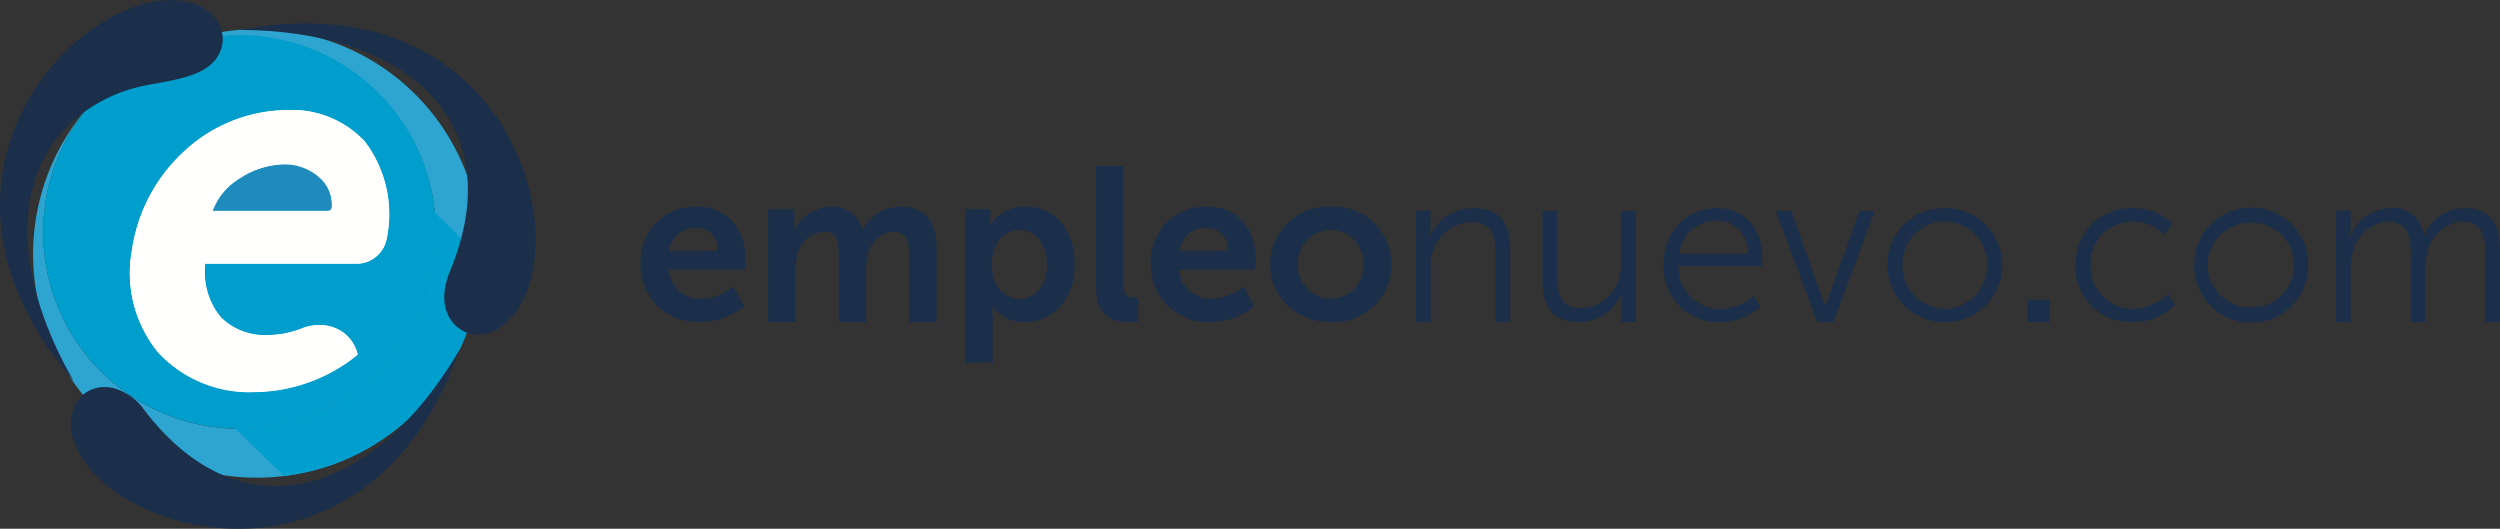 <svg id="Group" xmlns="http://www.w3.org/2000/svg" width="141.84" height="30" viewBox="0 0 141.84 30">
  <rect x="0" y="0" width="141.84" height="30" fill="#333333" stroke="none"/>
  <path id="Fill_1" data-name="Fill 1" d="M.395,0A12.73,12.73,0,0,1,0,1.726,12.615,12.615,0,0,0,.395,0" transform="translate(26.754 16.354)" fill="#00a9d4"/>
  <path id="Fill_2" data-name="Fill 2" d="M.923,0Q.478.407,0,.768.478.408.923,0" transform="translate(22.25 23.763)" fill="#00a9d4"/>
  <path id="Fill_3" data-name="Fill 3" d="M.841,0C.574.305.292.594,0,.869.292.594.574.305.841,0" transform="translate(23.303 22.772)" fill="#00a9d4"/>
  <path id="Fill_4" data-name="Fill 4" d="M1.033,0C.7.246.355.478,0,.689.355.477.7.246,1.033,0" transform="translate(21.102 24.617)" fill="#00a9d4"/>
  <path id="Fill_5" data-name="Fill 5" d="M3.661,0A12.741,12.741,0,0,1,0,1.455,12.719,12.719,0,0,0,3.661,0" transform="translate(17.404 25.327)" fill="#00a9d4"/>
  <path id="Fill_6" data-name="Fill 6" d="M.784,0A12.532,12.532,0,0,1,0,1.009,12.577,12.577,0,0,0,.784,0" transform="translate(24.239 21.651)" fill="#00a9d4"/>
  <path id="Fill_7" data-name="Fill 7" d="M0,.775C.129.518.241.26.346,0,.241.26.128.518,0,.775" transform="translate(26.457 18.168)" fill="#00a9d4"/>
  <path id="Fill_8" data-name="Fill 8" d="M3.046,0l-.03.015A11.084,11.084,0,0,0,0,2.567,12.634,12.634,0,0,1,3.046,0" transform="translate(5.037 3.466)" fill="#009bcf"/>
  <path id="Fill_9" data-name="Fill 9" d="M.238.239.229.227v0l.009.01" transform="translate(20.421 7.737)" fill="#228fc2"/>
  <path id="Fill_10" data-name="Fill 10" d="M.365,0Q.2.431,0,.857.2.431.365,0" transform="translate(26.092 18.943)" fill="#228fc2"/>
  <path id="Fill_11" data-name="Fill 11" d="M.285.157C.234.2.181.234.129.272.181.234.234.2.285.157" transform="translate(22.029 24.404)" fill="#228fc2"/>
  <path id="Fill_12" data-name="Fill 12" d="M.291.124C.233.179.175.234.117.288.176.234.233.179.291.124" transform="translate(23.079 23.541)" fill="#228fc2"/>
  <path id="Fill_13" data-name="Fill 13" d="M.276.133C.233.182.192.234.149.284.192.234.233.183.276.133" transform="translate(24.023 22.552)" fill="#228fc2"/>
  <path id="Fill_14" data-name="Fill 14" d="M.251.217.2.244.251.217" transform="translate(20.901 25.13)" fill="#228fc2"/>
  <path id="Fill_15" data-name="Fill 15" d="M.248.155C.237.194.22.234.208.273.22.234.237.194.248.155" transform="translate(26.555 17.954)" fill="#228fc2"/>
  <path id="Fill_16" data-name="Fill 16" d="M.238.234l-.01,0,.01,0" transform="translate(17.211 26.592)" fill="#228fc2"/>
  <path id="Fill_17" data-name="Fill 17" d="M0,.9H0Q.3.462.569,0,.3.462,0,.9H0" transform="translate(25.023 20.755)" fill="#228fc2"/>
  <path id="Fill_18" data-name="Fill 18" d="M.237.212h0c0,.011,0,.023-.007.034,0-.011,0-.023.007-.034" transform="translate(26.961 16.156)" fill="#228fc2"/>
  <path id="Fill_19" data-name="Fill 19" d="M22.5,4.652A12.67,12.67,0,0,0,6.159,1.814,11.162,11.162,0,0,1,19.234,19.72,11.15,11.15,0,0,1,3.113,4.381a12.691,12.691,0,0,0,12.36,20.75l.007,0a12.741,12.741,0,0,0,3.661-1.455l.036-.021c.355-.211.7-.443,1.033-.689l.116-.086q.478-.36.923-.768c.044-.04.087-.081.13-.122.292-.275.574-.564.841-.869.032-.037.063-.076.094-.113A12.532,12.532,0,0,0,23.1,20h0q.3-.433.568-.9t.5-.955q.2-.425.365-.857c.1-.257.185-.516.266-.775.009-.03.021-.059.03-.088a12.73,12.73,0,0,0,.395-1.726c0-.009,0-.017,0-.025A12.785,12.785,0,0,0,22.5,4.652" transform="translate(1.924 1.652)" fill="#2da5d0"/>
  <path id="Fill_20" data-name="Fill 20" d="M22.206,9.887A11.161,11.161,0,0,0,12.913.143,11.1,11.1,0,0,0,5.629,1.468,12.634,12.634,0,0,0,2.584,4.035,11.144,11.144,0,1,0,22.206,9.887Z" transform="translate(2.454 1.998)" fill="#009ecd"/>
  <path id="Fill_21" data-name="Fill 21" d="M7.718,13.245c.355-.211.7-.443,1.033-.689l.116-.086q.478-.36.923-.768c.044-.04.087-.081.13-.122.292-.275.574-.564.841-.869.032-.037.063-.076.094-.113A12.531,12.531,0,0,0,11.64,9.59h0q.3-.433.568-.9t.5-.955q.2-.425.365-.857c.1-.257.185-.516.266-.775.009-.03.021-.059.03-.088a12.731,12.731,0,0,0,.395-1.726c0-.009,0-.017,0-.025a12.7,12.7,0,0,0,.147-1.7L11.294,0a11.143,11.143,0,0,1,.057,1.162,11.21,11.21,0,0,1-3.575,8.15,11.084,11.084,0,0,1-4.447,2.524A11.059,11.059,0,0,1,0,12.277l2.727,2.67a13.042,13.042,0,0,0,1.287-.225l.007,0a12.741,12.741,0,0,0,3.661-1.455l.036-.021" transform="translate(13.383 12.061)" fill="#009fce"/>
  <path id="Fill_22" data-name="Fill 22" d="M7.087,16a7.021,7.021,0,0,1-5.5-2.248A7.1,7.1,0,0,1,.088,8,9.442,9.442,0,0,1,3.172,2.235,8.659,8.659,0,0,1,8.885,0,5.638,5.638,0,0,1,13.3,1.772a6.788,6.788,0,0,1,1.262,5.478A1.747,1.747,0,0,1,12.9,8.717H4.254a4.024,4.024,0,0,0,.912,3.055,3.53,3.53,0,0,0,2.642.989,5.36,5.36,0,0,0,1.926-.381,2.762,2.762,0,0,1,1-.191,2.338,2.338,0,0,1,1.006.219,2.13,2.13,0,0,1,1.17,1.466A9.381,9.381,0,0,1,7.087,16ZM8.729,3.077a4.764,4.764,0,0,0-2.487.776A3.63,3.63,0,0,0,4.675,5.714h6.546a.222.222,0,0,0,.214-.2,2.052,2.052,0,0,0-.569-1.574A3.048,3.048,0,0,0,8.729,3.077Z" transform="translate(7.39 6.248)" fill="#fffffe"/>
  <path id="Fill_23" data-name="Fill 23" d="M6.546,2.637a.221.221,0,0,0,.215-.2A2.5,2.5,0,0,0,4.054,0,4.746,4.746,0,0,0,.3,2.006L0,2.637H6.546" transform="translate(12.065 9.325)" fill="#1e8bbc"/>
  <path id="Fill_24" data-name="Fill 24" d="M15.318,3.5,11.743,0h0A7.176,7.176,0,0,1,12.6,4.937a1.745,1.745,0,0,1-1.672,1.468H2.286c-.137,2.666,1.3,4.043,3.553,4.043a5.365,5.365,0,0,0,1.926-.381,2.55,2.55,0,0,1,2,.029,2.119,2.119,0,0,1,1.17,1.466v0a9.388,9.388,0,0,1-5.82,2.119A7.207,7.207,0,0,1,0,11.838l4.024,3.941A11.1,11.1,0,0,0,11.8,12.812a11.21,11.21,0,0,0,3.575-8.15A11.142,11.142,0,0,0,15.318,3.5" transform="translate(9.359 8.559)" fill="#009dcd"/>
  <path id="Fill_25" data-name="Fill 25" d="M.235.235h0" transform="translate(9.126 20.165)" fill="#1e8bbc"/>
  <path id="Fill_26" data-name="Fill 26" d="M7.087,16a7.021,7.021,0,0,1-5.5-2.248A7.1,7.1,0,0,1,.088,8,9.442,9.442,0,0,1,3.172,2.235,8.659,8.659,0,0,1,8.885,0,5.638,5.638,0,0,1,13.3,1.772a6.788,6.788,0,0,1,1.262,5.478A1.747,1.747,0,0,1,12.9,8.717H4.254a4.024,4.024,0,0,0,.912,3.055,3.53,3.53,0,0,0,2.642.989,5.36,5.36,0,0,0,1.926-.381,2.762,2.762,0,0,1,1-.191,2.338,2.338,0,0,1,1.006.219,2.13,2.13,0,0,1,1.17,1.466A9.381,9.381,0,0,1,7.087,16ZM8.729,3.077a4.764,4.764,0,0,0-2.487.776A3.63,3.63,0,0,0,4.675,5.714h6.546a.222.222,0,0,0,.214-.2,2.052,2.052,0,0,0-.569-1.574A3.048,3.048,0,0,0,8.729,3.077Z" transform="translate(7.39 6.248)" fill="#fffffe"/>
  <path id="Fill_27" data-name="Fill 27" d="M5.651,5.8c2.178-1.222,3.68-.918,5.476-1.639,2.344-.939,1.86-3.726-.767-4.111A5.826,5.826,0,0,0,7.635.388C1.967,2.383-4.383,11.644,4.177,21.616.331,14.92.632,8.606,5.651,5.8" transform="translate(0 0)" fill="#1b2e4a"/>
  <path id="Fill_28" data-name="Fill 28" d="M0,.369C9.583.39,15.469,5.646,11.952,14.09c-1.106,2.652.937,4.2,2.567,3.337C19.743,14.662,16.558-2.732,0,.369" transform="translate(13.568 1.327)" fill="#1b2e4a"/>
  <path id="Fill_29" data-name="Fill 29" d="M4.179,3.48A3.191,3.191,0,0,0,2.4,2.215a2.029,2.029,0,0,0-.636-.049A1.88,1.88,0,0,0,.4,2.9,2.536,2.536,0,0,0,.2,5.284C2.1,10.669,16.88,14.751,22.073,0,17.262,8.282,9.74,10.744,4.179,3.48" transform="translate(4.02 19.8)" fill="#1b2e4a"/>
  <path id="Fill_30" data-name="Fill 30" d="M3.359,6.547A3.334,3.334,0,0,1,.9,5.577a3.269,3.269,0,0,1-.9-2.3A3.086,3.086,0,0,1,3.175,0a2.639,2.639,0,0,1,2.06.863,3.137,3.137,0,0,1,.709,2.1c0,.183-.036.6-.036.6H1.594A1.786,1.786,0,0,0,3.468,5.223a3.115,3.115,0,0,0,1.8-.686l.6,1.116A3.923,3.923,0,0,1,3.359,6.547ZM3.138,1.2a1.459,1.459,0,0,0-1.5,1.3H4.375A1.214,1.214,0,0,0,3.138,1.2Z" transform="translate(36.345 11.726)" fill="#1b2e4a"/>
  <path id="Fill_31" data-name="Fill 31" d="M7.512,0A2.445,2.445,0,0,0,5.38,1.287H5.356A1.725,1.725,0,0,0,3.529,0,2.364,2.364,0,0,0,1.495,1.3H1.471A3.921,3.921,0,0,0,1.495.87V.147H0v6.4H1.556V3.654c0-.029,0-.057,0-.086a3.027,3.027,0,0,1,.073-.712A1.654,1.654,0,0,1,3.162,1.422c.735,0,.845.577.845,1.251V6.547H5.563V3.654c0-.029,0-.057,0-.086a3.15,3.15,0,0,1,.073-.723A1.629,1.629,0,0,1,7.144,1.422c.723,0,.858.54.858,1.251V6.547H9.559V2.378C9.559.735,8.811,0,7.512,0" transform="translate(43.577 11.726)" fill="#1b2e4a"/>
  <path id="Fill_32" data-name="Fill 32" d="M1.556,8.852H0V.147H1.421V.6a4,4,0,0,1-.024.43h.024A2.271,2.271,0,0,1,3.431,0,2.541,2.541,0,0,1,5.45.91,3.631,3.631,0,0,1,6.2,3.274a3.5,3.5,0,0,1-.812,2.381,2.7,2.7,0,0,1-2.044.892,2.176,2.176,0,0,1-1.789-.858H1.532a.043.043,0,0,1,0,.014c.015.17.022.346.022.525V8.851Zm1.52-7.515A1.446,1.446,0,0,0,1.989,1.8,2.2,2.2,0,0,0,1.508,3.31c0,1.323.806,1.925,1.556,1.925a1.441,1.441,0,0,0,1.106-.5A2.152,2.152,0,0,0,4.632,3.3C4.632,2.125,4.007,1.336,3.076,1.336Z" transform="translate(54.768 11.726)" fill="#1b2e4a"/>
  <path id="Fill_33" data-name="Fill 33" d="M1.544,6.608V0H0V6.841c0,1.79,1.067,2.011,1.925,2.011a3.527,3.527,0,0,0,.489-.037V7.454a2.3,2.3,0,0,1-.232.013c-.4,0-.637-.172-.637-.858" transform="translate(62.17 9.421)" fill="#1b2e4a"/>
  <path id="Fill_34" data-name="Fill 34" d="M3.358,6.547A3.333,3.333,0,0,1,.9,5.577a3.27,3.27,0,0,1-.9-2.3A3.086,3.086,0,0,1,3.174,0a2.639,2.639,0,0,1,2.06.863,3.137,3.137,0,0,1,.709,2.1c0,.183-.035.6-.036.6H1.594A1.786,1.786,0,0,0,3.468,5.223a3.111,3.111,0,0,0,1.8-.686l.6,1.116A3.923,3.923,0,0,1,3.358,6.547ZM3.138,1.2a1.459,1.459,0,0,0-1.5,1.3H4.375A1.213,1.213,0,0,0,3.138,1.2Z" transform="translate(65.296 11.726)" fill="#1b2e4a"/>
  <path id="Fill_35" data-name="Fill 35" d="M3.285,0A2.624,2.624,0,0,0,.821,1.557H.8s.024-.221.024-.49V.147H0V6.461H.834v-3.1a3.053,3.053,0,0,1,.1-.833A2.343,2.343,0,0,1,3.174.785c1.189,0,1.336.858,1.336,1.827v3.85h.834V2.391C5.343.871,4.8,0,3.285,0" transform="translate(80.335 11.812)" fill="#1b2e4a"/>
  <path id="Fill_36" data-name="Fill 36" d="M3.224,6.461A3.118,3.118,0,0,1,0,3.237,3.286,3.286,0,0,1,.895.86,2.985,2.985,0,0,1,3.04,0,2.407,2.407,0,0,1,4.965.848a3.121,3.121,0,0,1,.648,2c0,.147-.024.427-.024.43H.858a2.33,2.33,0,0,0,2.39,2.439,2.89,2.89,0,0,0,1.875-.747L5.5,5.6A3.553,3.553,0,0,1,3.224,6.461ZM3.015.7a2.1,2.1,0,0,0-1.373.48A2.259,2.259,0,0,0,.895,2.587H4.768A1.732,1.732,0,0,0,3.015.7Z" transform="translate(94.382 11.812)" fill="#1b2e4a"/>
  <path id="Fill_37" data-name="Fill 37" d="M2.831,5.407H2.806L.882,0H0L2.365,6.314h.907L5.625,0h-.87L2.831,5.407" transform="translate(100.744 11.959)" fill="#1b2e4a"/>
  <path id="Fill_38" data-name="Fill 38" d="M3.263,6.461h0A3.226,3.226,0,0,1,0,3.2,3.2,3.2,0,0,1,3.26,0,3.2,3.2,0,0,1,6.52,3.2,3.226,3.226,0,0,1,3.263,6.461Zm0-5.7h0A2.4,2.4,0,0,0,.858,3.2a2.433,2.433,0,0,0,2.4,2.513A2.435,2.435,0,0,0,5.662,3.2,2.4,2.4,0,0,0,3.263.761Z" transform="translate(107.08 11.812)" fill="#1b2e4a"/>
  <path id="Fill_39" data-name="Fill 39" d="M0,1.264H1.248V0H0Z" transform="translate(115.043 17.004)" fill="#1b2e4a"/>
  <path id="Fill_40" data-name="Fill 40" d="M3.285,5.713A2.391,2.391,0,0,1,.858,3.237,2.364,2.364,0,0,1,3.26.761a2.608,2.608,0,0,1,1.8.748L5.49.883A3.033,3.033,0,0,0,3.235,0,3.151,3.151,0,0,0,0,3.237,3.126,3.126,0,0,0,3.235,6.461a3.292,3.292,0,0,0,2.4-.969l-.38-.65a2.714,2.714,0,0,1-1.973.87" transform="translate(117.756 11.812)" fill="#1b2e4a"/>
  <path id="Fill_41" data-name="Fill 41" d="M7.255,0A2.505,2.505,0,0,0,4.988,1.545H4.963A1.706,1.706,0,0,0,3.051,0,2.52,2.52,0,0,0,.821,1.557H.8s.024-.221.024-.49V.147H0V6.461H.833V3.4a3.6,3.6,0,0,1,.086-.822A2.271,2.271,0,0,1,2.941.761c1.164,0,1.3.907,1.3,1.839V6.461h.834V3.4a2.927,2.927,0,0,1,.11-.895A2.193,2.193,0,0,1,7.132.761c1.128,0,1.336.833,1.336,1.839V6.461H9.3V2.391C9.3.871,8.75,0,7.255,0" transform="translate(132.538 11.812)" fill="#1b2e4a"/>
  <path id="Fill_42" data-name="Fill 42" d="M3.444,6.547H3.429A3.555,3.555,0,0,1,1,5.627,3.175,3.175,0,0,1,0,3.274,3.282,3.282,0,0,1,3.429,0a3.278,3.278,0,1,1,.015,6.547Zm0-5.223H3.429A1.869,1.869,0,0,0,1.581,3.274,1.867,1.867,0,0,0,3.429,5.222h.015a1.86,1.86,0,0,0,1.85-1.949A1.86,1.86,0,0,0,3.444,1.324Z" transform="translate(72.062 11.726)" fill="#1b2e4a"/>
  <path id="Fill_43" data-name="Fill 43" d="M4.449,2.955a3.052,3.052,0,0,1-.026.38A2.327,2.327,0,0,1,2.169,5.529C.98,5.529.833,4.671.833,3.7V0H0V3.923c0,1.606.613,2.39,2.059,2.39A2.634,2.634,0,0,0,4.473,4.757H4.5s-.024.221-.024.49V6.314h.809V0H4.449V2.955" transform="translate(87.518 11.959)" fill="#1b2e4a"/>
  <path id="Fill_44" data-name="Fill 44" d="M3.26,6.523A3.226,3.226,0,0,1,0,3.261,3.228,3.228,0,0,1,3.26,0a3.2,3.2,0,0,1,3.2,3.259A3.2,3.2,0,0,1,3.26,6.523Zm0-5.664a2.435,2.435,0,0,0-2.513,2.4,2.434,2.434,0,0,0,2.513,2.4,2.4,2.4,0,1,0,0-4.806Z" transform="translate(124.492 11.781)" fill="#1b2e4a"/>
</svg>
